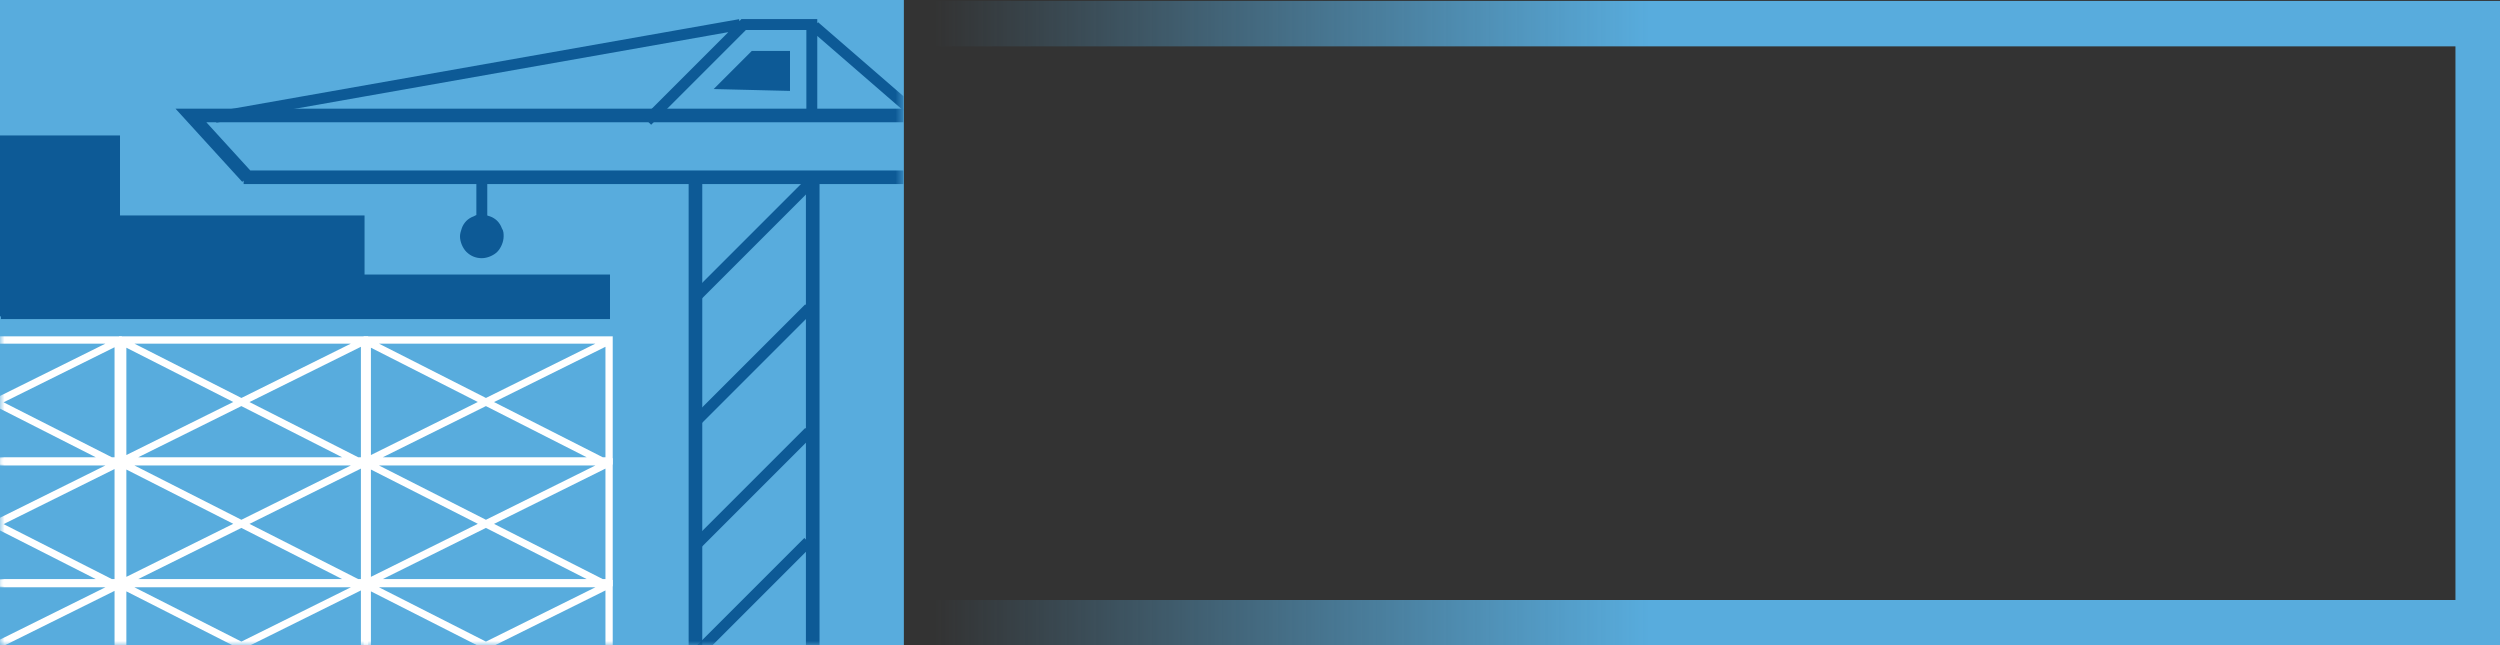 <svg xmlns="http://www.w3.org/2000/svg" id="Layer_1" version="1.1" viewBox="0 0 275 71"><rect x="0" y="0" width="275" height="71" fill="#333333" stroke="none"/><defs><mask id="mask" width="101.5" height="77.8" x="-2.1" y=".2" maskUnits="userSpaceOnUse"><path id="b" d="M0 71h99.1V.2H0V71z" class="st10"/></mask><mask id="mask-1" width="113.4" height="71" x="-14" y="0" maskUnits="userSpaceOnUse"><path id="mask0_81_2880" d="M0 71h99.4V0H0v71z" class="st10"/></mask><mask id="mask-2" width="99.4" height="78.1" x="0" y="0" maskUnits="userSpaceOnUse"><path id="mask1_81_2880" d="M0 71h99.4V0H0v71z" class="st10"/></mask><mask id="mask-3" width="113.4" height="78.1" x="-14" y="0" maskUnits="userSpaceOnUse"><path id="mask2_81_2880" d="M0 71h99.4V0H0v71z" class="st10"/></mask><mask id="mask-4" width="99.4" height="71.2" x="0" y="0" maskUnits="userSpaceOnUse"><path id="mask3_81_2880" d="M0 71h99.4V0H0v71z" class="st10"/></mask><mask id="mask-5" width="102" height="72.7" x="0" y="0" maskUnits="userSpaceOnUse"><path id="mask4_81_2880" d="M0 71h99.4V0H0v71z" class="st10"/></mask><mask id="mask-6" width="99.4" height="71" x="0" y="0" maskUnits="userSpaceOnUse"><path id="mask5_81_2880" d="M0 71h99.4V0H0v71z" class="st10"/></mask><clipPath id="clippath"><path d="M0 .2h99.1V71H0z" class="st2"/></clipPath><clipPath id="clippath-1"><path d="M0 0h99.4v71H0z" class="st2"/></clipPath><linearGradient id="linear-gradient" x1="69" x2="181.5" y1="36.5" y2="36.5" gradientTransform="matrix(1 0 0 -1 0 72)" gradientUnits="userSpaceOnUse"><stop offset=".3" stop-color="#58acdd" stop-opacity="0"/><stop offset="1" stop-color="#58acdd"/></linearGradient><style>.st0{stroke:#fff;stroke-width:.8px}.st0,.st1,.st2,.st4{fill:none}.st1{stroke-width:1.5px}.st1,.st4{stroke:#0d5a96}.st9{fill:#58acdd}.st10{fill:#fff}.st14{fill:#0d5a96}.st4{stroke-width:1.2px}</style></defs><path d="M90.5 2.6h182.1v65.9H90.5V2.6z" stroke="url(#linear-gradient)" stroke-width="5" fill="none"/><g clip-path="url(#clippath-1)"><path d="M0 0h99.4v71H0z" class="st9"/><path d="M0 71h99.4V0H0v71z" class="st9"/><path d="M40.4 64.1H67V50.8H40.4v13.3zm.4-12.9l26 13.2m0-13.4l-26 12.9" class="st0"/><g mask="url(#mask-1)"><path d="M-13.6 64.1H13V50.8h-26.6v13.3zm.4-12.9l26 13.2m.1-13.4l-26 12.9" class="st0"/></g><path d="M13.5 64.1h26.6V50.8H13.5v13.3zm.4-12.9l26 13.2m0-13.4l-26 12.9" class="st0"/><g mask="url(#mask-2)"><path d="M40.4 77.5H67V64.2H40.4v13.3zm.4-12.9l26 13.2m0-13.4l-26 12.9" class="st0"/></g><path d="M40.4 50.7H67V37.4H40.4v13.3zm.4-12.9l26 13.2m0-13.4l-26 12.9" class="st0"/><g mask="url(#mask-3)"><path d="M-13.6 77.5H13V64.2h-26.6v13.3zm.4-12.9l26 13.2m.1-13.4l-26 12.9m-.5-26.6H13V37.4h-26.6v13.3zm.4-12.9l26 13.2m.1-13.4l-26 12.9m26.6 27h26.6V64.2H13.5v13.3zm.4-12.9l26 13.2m0-13.4l-26 12.9" class="st0"/></g><path d="M13.5 50.7h26.6V37.4H13.5v13.3zm.4-12.9l26 13.2m0-13.4l-26 12.9" class="st0"/><path d="M0 34.8h13.2V14.9H0v20z" class="st14"/><path d="M13 34.8h27.1V23.7H13v11.1z" class="st14"/><path d="M.1 35.1h67v-4.9H.1v4.9z" class="st14"/><g mask="url(#mask-4)"><path d="M76.5 71.2V18.9m12.9 52.3V18.9" class="st1"/></g><path d="M76.4 60.1L89 47.5m-12.6-1L89 33.9m-12.7-1l12.6-12.6" class="st4"/><g mask="url(#mask-5)"><path d="M76.3 72.2l12.6-12.6" class="st4"/><path d="M26.8 19.5h73.7m-73.3 0L21 12.7h79.4" class="st1"/><path d="M89.3 12.6V2.7h-7.5L71.2 13.3M89.6 2.9l12 10.4M81.4 2.7L23.7 12.9" class="st4"/></g><path d="M53 19.5v6.4" class="st4"/><path d="M53 28.4c.6 0 1.3-.3 1.7-.7s.7-1.1.7-1.7c0-.3 0-.6-.2-.9-.1-.3-.3-.6-.5-.8-.2-.2-.5-.4-.8-.5-.3-.1-.6-.2-.9-.2-.3 0-.6 0-.9.2-.3.1-.6.3-.8.5-.2.2-.4.5-.5.8s-.2.6-.2.9c0 .6.3 1.3.7 1.7.5.5 1.1.7 1.7.7z" class="st14" mask="url(#mask-6)"/><path d="M78.5 9.8l4.2-4.2h4.2V10l-8.2-.2" class="st14"/></g></svg>